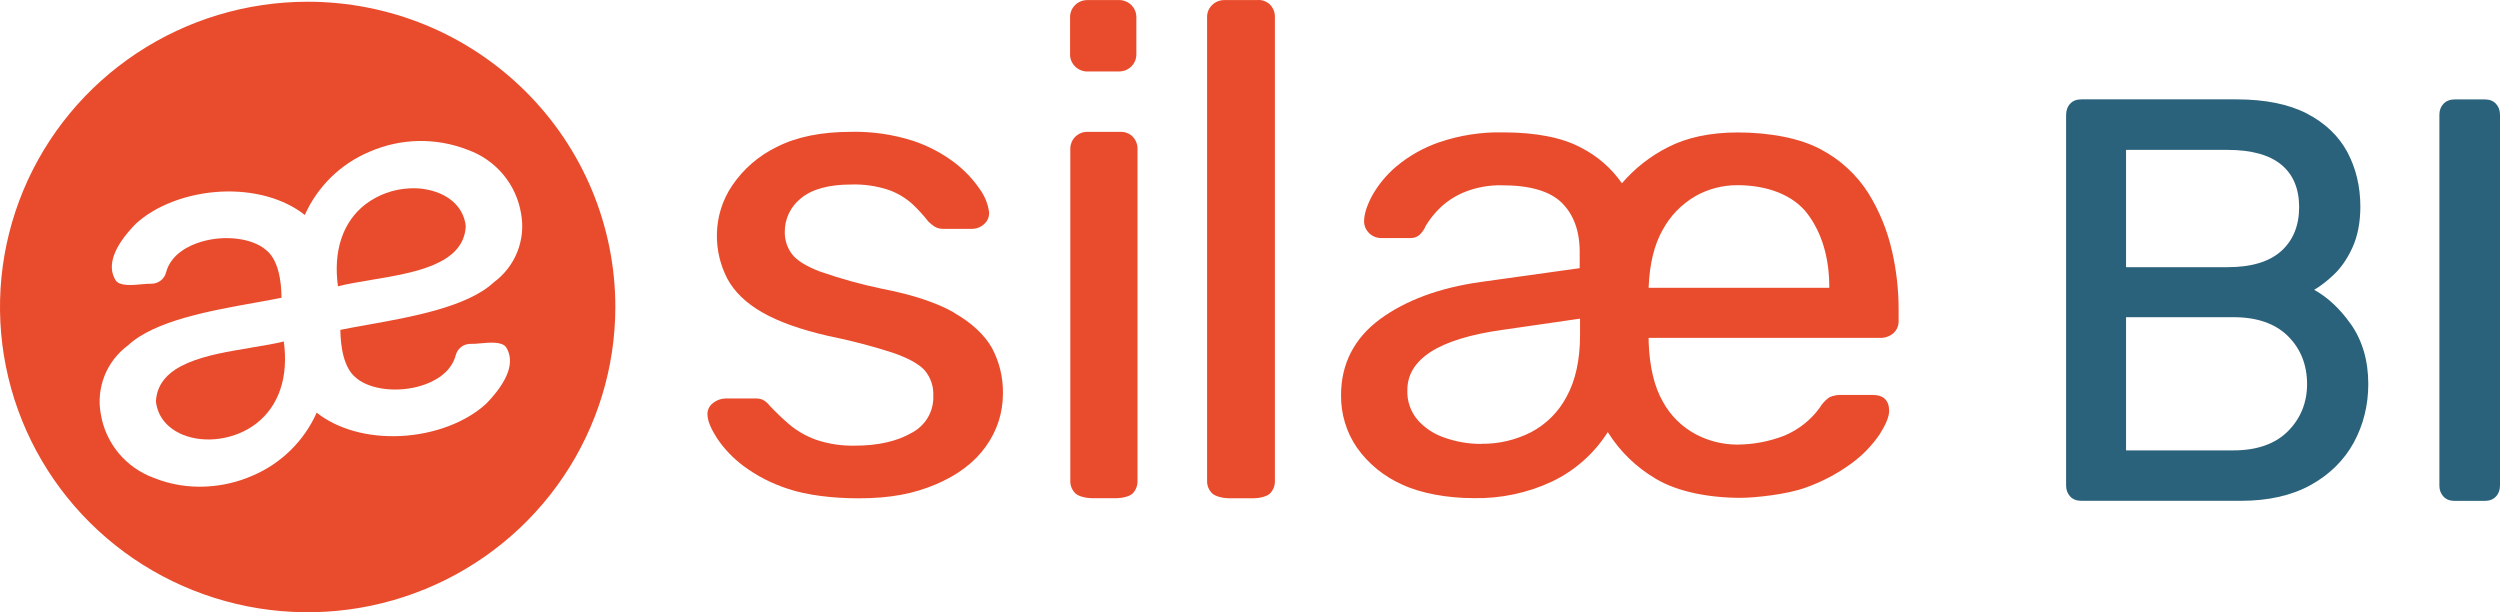 <svg width="98" height="24" viewBox="0 0 98 24" fill="none" xmlns="http://www.w3.org/2000/svg">
<path d="M92.142 12.692C91.724 12.101 91.244 11.653 90.716 11.361C90.957 11.218 91.206 11.029 91.454 10.796C91.757 10.517 92.015 10.148 92.218 9.7C92.421 9.253 92.526 8.714 92.526 8.097C92.526 7.314 92.354 6.599 92.018 5.965C91.678 5.331 91.144 4.821 90.427 4.45C89.715 4.081 88.786 3.895 87.669 3.895H81.591C81.402 3.895 81.254 3.952 81.149 4.067C81.044 4.179 80.991 4.33 80.991 4.517V19.032C80.991 19.201 81.044 19.345 81.149 19.46C81.254 19.575 81.404 19.632 81.591 19.632H87.845C88.92 19.632 89.842 19.422 90.585 19.01C91.327 18.596 91.896 18.034 92.271 17.342C92.646 16.65 92.837 15.88 92.837 15.054C92.837 14.135 92.603 13.341 92.144 12.692H92.142ZM83.341 10.476V5.876H87.332C88.251 5.876 88.958 6.07 89.426 6.455C89.89 6.836 90.126 7.396 90.126 8.119C90.126 8.841 89.89 9.423 89.424 9.842C88.956 10.261 88.251 10.473 87.332 10.473H83.341V10.476ZM90.437 15.056C90.437 15.784 90.183 16.406 89.687 16.904C89.19 17.402 88.471 17.655 87.554 17.655H83.341V12.434H87.554C88.471 12.434 89.19 12.682 89.687 13.175C90.183 13.666 90.437 14.3 90.437 15.056Z" fill="#2B627B"/>
<path d="M96.223 19.544C96.061 19.544 95.934 19.496 95.846 19.4C95.757 19.304 95.712 19.182 95.712 19.034V4.498C95.712 4.349 95.757 4.227 95.846 4.132C95.934 4.036 96.061 3.988 96.223 3.988H97.398C97.561 3.988 97.687 4.036 97.775 4.132C97.864 4.227 97.909 4.349 97.909 4.498V19.034C97.909 19.182 97.864 19.304 97.775 19.4C97.687 19.496 97.561 19.544 97.398 19.544H96.223Z" fill="#2B627B"/>
<path d="M96.223 19.635C96.034 19.635 95.886 19.577 95.781 19.462C95.676 19.35 95.624 19.204 95.624 19.034V4.498C95.624 4.328 95.676 4.184 95.781 4.072C95.889 3.957 96.037 3.897 96.226 3.897H97.401C97.589 3.897 97.737 3.954 97.842 4.069C97.948 4.182 98 4.325 98 4.498V19.034C98 19.204 97.948 19.35 97.842 19.462C97.737 19.577 97.587 19.635 97.401 19.635H96.223ZM96.223 4.076C96.085 4.076 95.984 4.115 95.913 4.191C95.839 4.27 95.803 4.371 95.803 4.498V19.034C95.803 19.161 95.839 19.259 95.913 19.34C95.984 19.417 96.087 19.455 96.223 19.455H97.398C97.537 19.455 97.637 19.417 97.709 19.34C97.783 19.261 97.819 19.161 97.819 19.034V4.498C97.819 4.371 97.783 4.273 97.709 4.191C97.637 4.112 97.534 4.076 97.398 4.076H96.223Z" fill="#2B627B"/>
<path d="M37.402 12.254C36.719 11.866 35.771 11.55 34.591 11.323C33.758 11.151 32.936 10.921 32.133 10.641C31.596 10.435 31.228 10.205 31.042 9.957C30.858 9.71 30.76 9.411 30.763 9.105C30.758 8.848 30.815 8.595 30.925 8.363C31.037 8.131 31.2 7.927 31.405 7.767C31.835 7.413 32.496 7.233 33.368 7.233C33.872 7.216 34.376 7.291 34.854 7.451C35.193 7.575 35.503 7.762 35.768 8.001C35.993 8.214 36.203 8.442 36.392 8.686C36.466 8.758 36.544 8.822 36.63 8.88C36.736 8.944 36.857 8.975 36.982 8.971H38.104C38.283 8.971 38.455 8.901 38.584 8.779C38.653 8.717 38.706 8.64 38.737 8.557C38.768 8.47 38.78 8.379 38.768 8.288C38.72 7.973 38.596 7.673 38.407 7.413C38.138 7.02 37.806 6.671 37.426 6.381C36.927 6.001 36.365 5.706 35.766 5.512C34.987 5.266 34.173 5.149 33.354 5.168C32.203 5.168 31.231 5.364 30.462 5.754C29.75 6.096 29.143 6.62 28.704 7.269C28.317 7.839 28.109 8.509 28.102 9.193C28.093 9.796 28.234 10.392 28.513 10.928C28.788 11.44 29.246 11.883 29.886 12.249C30.526 12.615 31.384 12.919 32.456 13.166C33.311 13.338 34.156 13.556 34.987 13.824C35.589 14.03 36.012 14.262 36.244 14.513C36.482 14.793 36.604 15.152 36.585 15.516C36.597 15.813 36.523 16.105 36.375 16.361C36.224 16.617 36.005 16.827 35.74 16.966C35.164 17.299 34.421 17.469 33.526 17.469C33.003 17.483 32.48 17.404 31.985 17.237C31.608 17.1 31.257 16.902 30.949 16.645C30.679 16.413 30.421 16.167 30.178 15.911C30.101 15.81 30.006 15.726 29.893 15.667C29.803 15.633 29.705 15.616 29.609 15.621H28.429C28.255 15.626 28.09 15.688 27.954 15.796C27.873 15.853 27.811 15.932 27.773 16.023C27.735 16.114 27.723 16.212 27.737 16.31C27.756 16.535 27.878 16.823 28.112 17.186C28.389 17.598 28.735 17.959 29.134 18.259C29.666 18.656 30.264 18.962 30.901 19.166C31.62 19.41 32.649 19.534 33.652 19.534C34.909 19.534 35.823 19.352 36.681 18.988C37.538 18.625 38.2 18.129 38.644 17.502C39.083 16.897 39.317 16.172 39.315 15.43C39.327 14.803 39.176 14.183 38.878 13.628C38.584 13.116 38.087 12.654 37.4 12.261L37.402 12.254Z" fill="#E94C2C"/>
<path d="M43.929 5.168H42.646C42.556 5.165 42.465 5.18 42.379 5.213C42.293 5.247 42.217 5.297 42.152 5.359C42.087 5.424 42.037 5.498 42.004 5.582C41.971 5.666 41.954 5.754 41.956 5.845V18.847C41.954 18.938 41.968 19.027 42.002 19.11C42.035 19.194 42.085 19.271 42.15 19.335C42.274 19.465 42.599 19.529 42.797 19.529H43.774C43.972 19.529 44.289 19.465 44.409 19.335C44.531 19.201 44.595 19.027 44.59 18.847V5.852C44.597 5.673 44.533 5.498 44.409 5.364C44.347 5.299 44.273 5.249 44.189 5.216C44.106 5.182 44.015 5.165 43.926 5.17L43.929 5.168Z" fill="#E94C2C"/>
<path d="M43.848 0.003H42.644C42.551 0.001 42.46 0.015 42.374 0.049C42.288 0.082 42.209 0.133 42.145 0.197C42.08 0.262 42.028 0.338 41.994 0.422C41.961 0.506 41.944 0.597 41.947 0.688V2.116C41.944 2.207 41.959 2.298 41.994 2.382C42.028 2.466 42.08 2.542 42.145 2.607C42.209 2.672 42.288 2.722 42.374 2.755C42.46 2.789 42.551 2.806 42.644 2.801H43.848C43.941 2.803 44.032 2.789 44.117 2.755C44.203 2.722 44.282 2.672 44.347 2.607C44.411 2.542 44.464 2.466 44.497 2.382C44.531 2.298 44.547 2.207 44.545 2.116V0.688C44.547 0.597 44.531 0.506 44.497 0.422C44.464 0.338 44.411 0.262 44.347 0.197C44.282 0.133 44.203 0.082 44.117 0.049C44.032 0.015 43.941 -0.001 43.848 0.003Z" fill="#E94C2C"/>
<path d="M49.305 0.003H48.013C47.919 0.001 47.829 0.015 47.743 0.049C47.657 0.082 47.578 0.133 47.514 0.197C47.449 0.262 47.397 0.338 47.363 0.422C47.33 0.506 47.313 0.597 47.318 0.688V18.845C47.315 18.936 47.33 19.027 47.363 19.11C47.397 19.194 47.449 19.273 47.514 19.338C47.645 19.467 47.965 19.532 48.168 19.532H49.154C49.355 19.532 49.672 19.467 49.794 19.335C49.918 19.201 49.983 19.024 49.976 18.842V0.683C49.983 0.501 49.918 0.324 49.794 0.19C49.732 0.125 49.656 0.077 49.572 0.044C49.489 0.01 49.398 -0.004 49.307 0.001L49.305 0.003Z" fill="#E94C2C"/>
<path d="M74.161 9.82C73.982 9.028 73.671 8.272 73.244 7.578C72.785 6.853 72.143 6.259 71.379 5.857C70.569 5.417 69.37 5.192 68.117 5.192C67.039 5.192 66.115 5.39 65.368 5.778C64.682 6.127 64.076 6.606 63.579 7.185C63.17 6.596 62.621 6.118 61.979 5.79C61.241 5.393 60.212 5.189 58.922 5.189C58.072 5.17 57.226 5.302 56.422 5.575C55.808 5.785 55.237 6.106 54.74 6.52C54.356 6.845 54.033 7.233 53.787 7.671C53.577 8.066 53.472 8.403 53.472 8.679C53.472 8.851 53.544 9.016 53.668 9.138C53.792 9.26 53.959 9.33 54.136 9.332H55.285C55.416 9.337 55.543 9.294 55.643 9.21C55.75 9.109 55.836 8.985 55.891 8.848C56.051 8.585 56.245 8.344 56.467 8.131C56.746 7.87 57.076 7.661 57.432 7.52C57.897 7.338 58.397 7.25 58.898 7.264C59.977 7.264 60.763 7.496 61.224 7.951C61.683 8.406 61.924 9.052 61.924 9.868V10.512L58.033 11.055C56.424 11.282 55.101 11.773 54.095 12.512C53.092 13.252 52.569 14.259 52.569 15.487C52.56 16.222 52.775 16.94 53.193 17.55C53.639 18.18 54.251 18.677 54.96 18.993C55.717 19.347 56.761 19.527 57.766 19.527C58.829 19.548 59.882 19.326 60.84 18.876C61.74 18.445 62.497 17.773 63.025 16.937C63.493 17.689 64.14 18.318 64.912 18.771C65.74 19.266 66.958 19.515 68.231 19.515C68.79 19.515 70.053 19.381 70.77 19.118C71.419 18.89 72.031 18.567 72.58 18.163C73.01 17.849 73.382 17.466 73.681 17.028C73.929 16.636 74.054 16.334 74.054 16.107C74.054 15.698 73.832 15.482 73.416 15.482H72.212C72.043 15.473 71.871 15.502 71.716 15.571C71.558 15.681 71.427 15.822 71.329 15.987C70.978 16.471 70.5 16.846 69.944 17.079C69.349 17.308 68.716 17.428 68.078 17.428C67.522 17.423 66.973 17.287 66.483 17.028C65.936 16.739 65.487 16.296 65.191 15.758C64.852 15.176 64.661 14.384 64.627 13.405V13.245H73.71C73.894 13.249 74.073 13.185 74.214 13.068C74.285 13.005 74.343 12.927 74.378 12.84C74.414 12.754 74.431 12.658 74.426 12.565V12.13C74.426 11.354 74.338 10.581 74.163 9.823L74.161 9.82ZM66.447 7.695C66.951 7.408 67.524 7.257 68.105 7.259C69.268 7.259 70.294 7.638 70.856 8.384C71.417 9.131 71.708 10.105 71.708 11.254V11.282H64.627V11.256C64.663 10.344 64.847 9.588 65.179 9.006C65.473 8.463 65.912 8.011 66.447 7.695ZM58.055 17.402C57.582 17.402 57.112 17.323 56.665 17.17C56.245 17.036 55.867 16.794 55.576 16.468C55.297 16.14 55.151 15.724 55.168 15.296C55.168 14.685 55.469 14.195 56.082 13.795C56.696 13.396 57.659 13.101 58.924 12.927L61.938 12.491V13.139C61.938 14.101 61.761 14.91 61.413 15.545C61.102 16.14 60.615 16.629 60.013 16.945C59.409 17.251 58.738 17.407 58.057 17.397L58.055 17.402Z" fill="#E94C2C"/>
<path d="M9.84 13.63C8.13 13.912 6.191 14.236 6.112 15.736C6.176 16.318 6.544 16.777 7.146 17.033C8.044 17.409 9.24 17.229 10.055 16.595C10.938 15.906 11.316 14.772 11.125 13.386C10.759 13.477 10.315 13.551 9.84 13.628V13.63Z" fill="#E94C2C"/>
<path d="M18.258 8.865C18.194 8.286 17.826 7.827 17.224 7.575C16.852 7.425 16.453 7.36 16.051 7.384C15.423 7.413 14.817 7.633 14.318 8.013C13.434 8.703 13.057 9.839 13.248 11.223C13.618 11.127 14.062 11.055 14.53 10.976C16.242 10.691 18.179 10.371 18.258 8.87V8.865Z" fill="#E94C2C"/>
<path d="M12.061 0.068C9.675 0.068 7.344 0.769 5.359 2.085C3.377 3.399 1.83 5.268 0.917 7.456C0.005 9.643 -0.234 12.048 0.232 14.37C0.698 16.691 1.846 18.823 3.533 20.496C5.219 22.169 7.368 23.308 9.708 23.77C12.049 24.232 14.473 23.995 16.677 23.088C18.881 22.181 20.763 20.649 22.089 18.68C23.414 16.712 24.121 14.398 24.121 12.031C24.121 10.459 23.808 8.904 23.204 7.453C22.598 6.001 21.709 4.682 20.589 3.572C19.469 2.461 18.139 1.578 16.677 0.977C15.213 0.377 13.646 0.068 12.061 0.068ZM13.962 14.817C14.504 15.277 15.605 15.406 16.529 15.114C16.947 14.985 17.673 14.657 17.866 13.92C17.9 13.795 17.971 13.685 18.072 13.606C18.172 13.527 18.296 13.482 18.425 13.479H18.442C18.557 13.482 18.671 13.477 18.784 13.463C19.201 13.424 19.674 13.381 19.839 13.611C20.195 14.173 19.925 14.934 19.061 15.822C18.275 16.55 17.026 17.024 15.72 17.091H15.712C14.42 17.155 13.231 16.823 12.414 16.176C11.918 17.292 11.012 18.177 9.883 18.653C9.314 18.9 8.708 19.041 8.089 19.072C7.387 19.11 6.687 18.996 6.035 18.735C5.493 18.538 5.016 18.203 4.648 17.761C4.282 17.318 4.041 16.789 3.95 16.224C3.857 15.722 3.91 15.205 4.098 14.729C4.287 14.255 4.607 13.841 5.02 13.537C6.054 12.572 8.24 12.18 9.997 11.866C10.37 11.799 10.726 11.737 11.036 11.672C11.029 11.002 10.91 10.165 10.413 9.787C9.871 9.327 8.77 9.198 7.846 9.49C7.428 9.619 6.702 9.947 6.508 10.684C6.475 10.809 6.403 10.916 6.303 10.995C6.202 11.074 6.078 11.12 5.949 11.122H5.933C5.818 11.122 5.703 11.127 5.591 11.141C5.173 11.18 4.7 11.223 4.536 10.993C4.18 10.43 4.45 9.669 5.314 8.781C6.1 8.052 7.349 7.58 8.655 7.513H8.65C9.942 7.448 11.132 7.781 11.948 8.427C12.445 7.312 13.35 6.427 14.48 5.95C15.087 5.685 15.739 5.541 16.4 5.527C17.062 5.515 17.721 5.632 18.337 5.874C18.879 6.068 19.359 6.403 19.727 6.843C20.095 7.283 20.336 7.815 20.427 8.379C20.52 8.882 20.467 9.399 20.279 9.875C20.09 10.349 19.77 10.763 19.357 11.067C18.323 12.031 16.137 12.424 14.38 12.737C14.007 12.804 13.651 12.867 13.341 12.931C13.353 13.604 13.472 14.439 13.969 14.819H13.964L13.962 14.817Z" fill="#E94C2C"/>
</svg>
